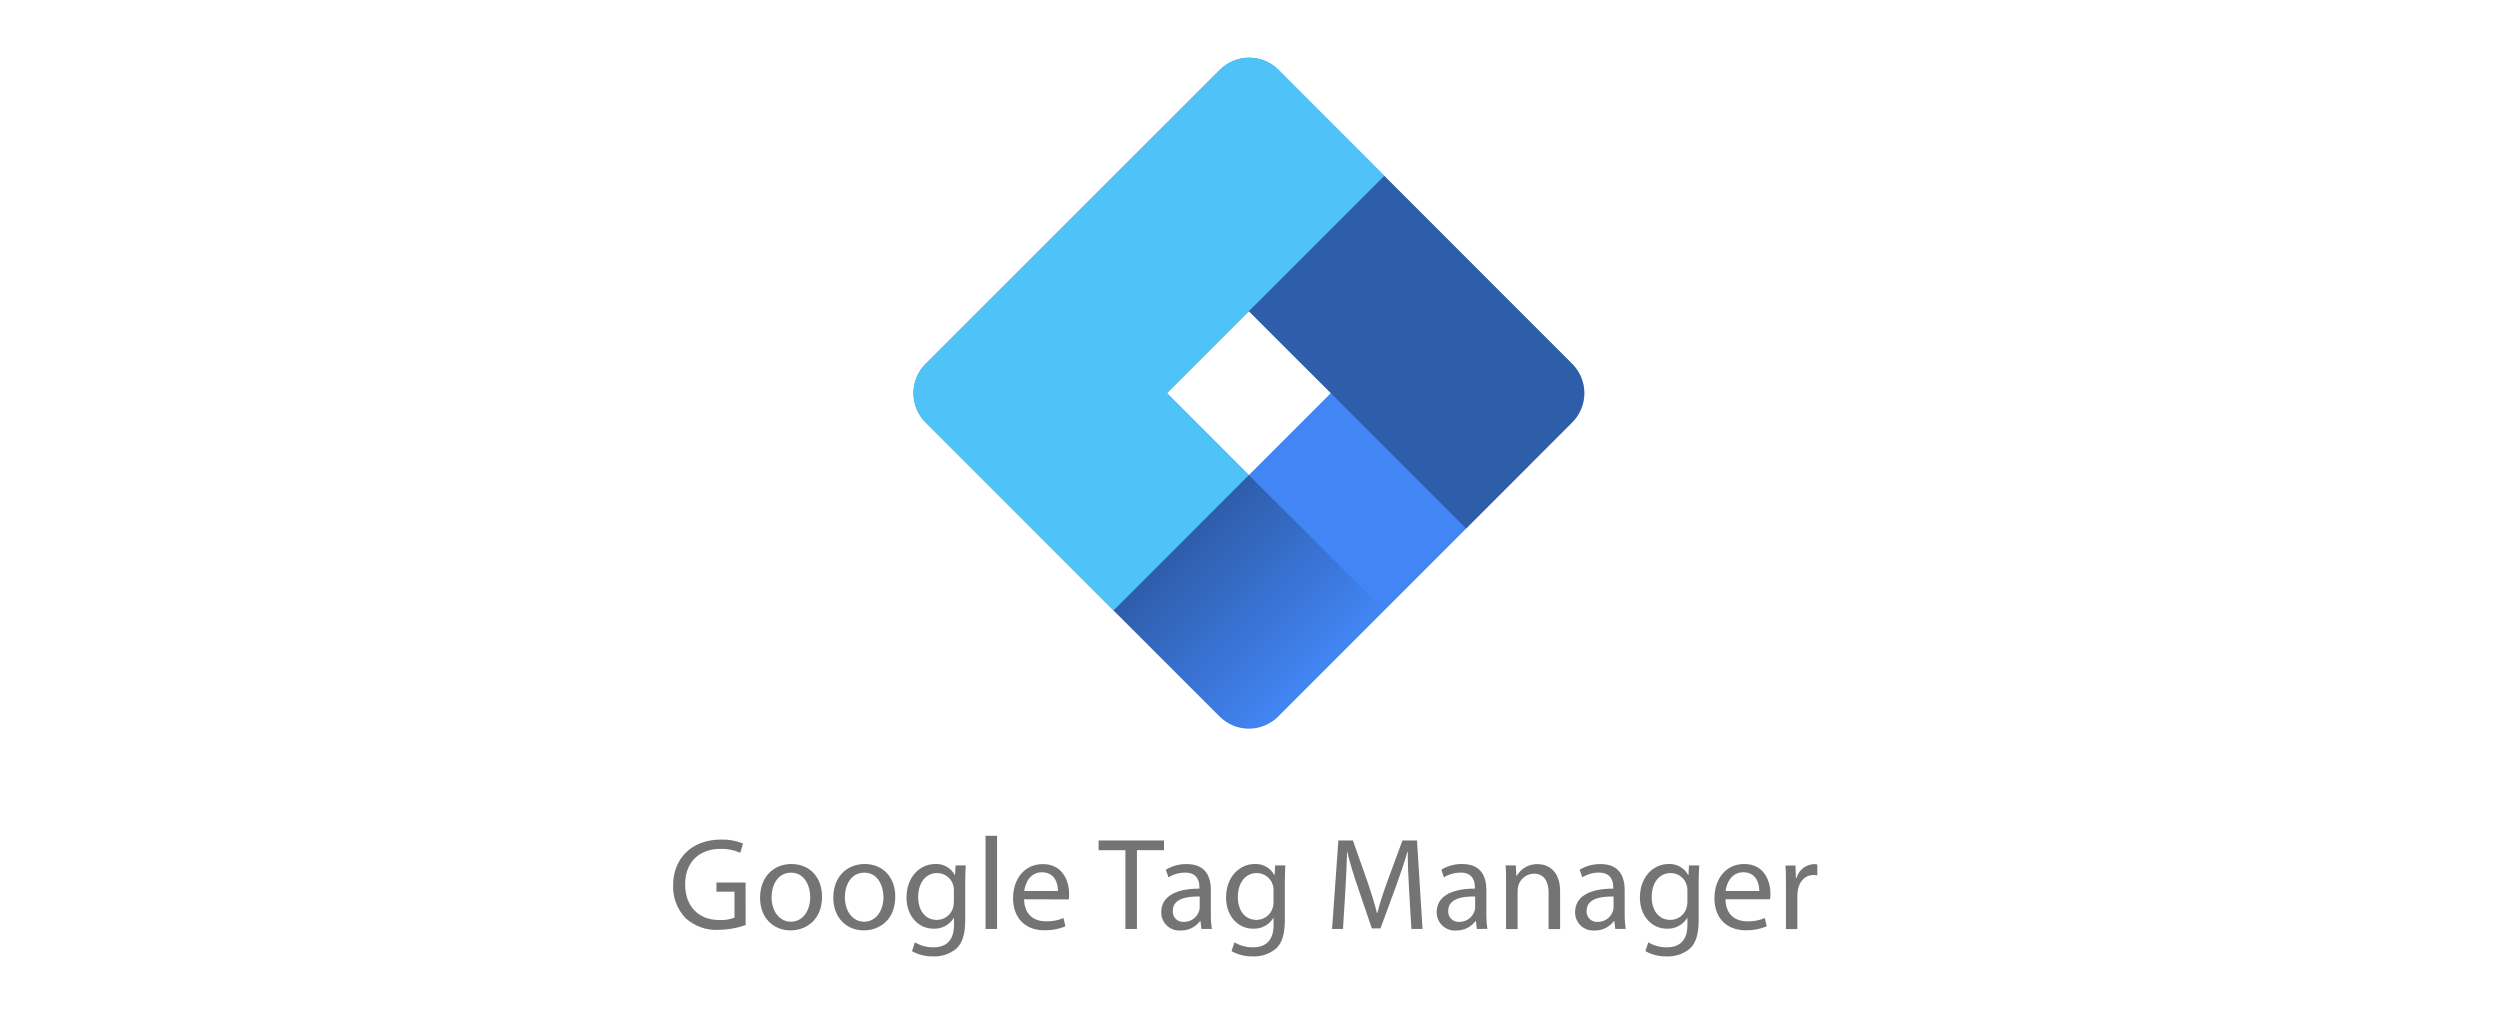 <svg width="260" height="106" viewBox="0 0 260 106" fill="none" xmlns="http://www.w3.org/2000/svg">
<path d="M163.515 37.845L132.955 7.26C132.555 6.861 132.081 6.544 131.559 6.328C131.037 6.111 130.477 6 129.912 6C129.347 6 128.788 6.111 128.265 6.328C127.743 6.544 127.269 6.861 126.87 7.26L96.26 37.845C95.861 38.245 95.544 38.719 95.328 39.241C95.111 39.763 95 40.322 95 40.888C95 41.453 95.111 42.012 95.328 42.534C95.544 43.056 95.861 43.53 96.26 43.93L126.845 74.521C127.245 74.92 127.719 75.237 128.241 75.454C128.763 75.67 129.322 75.781 129.887 75.781C130.453 75.781 131.012 75.67 131.534 75.454C132.056 75.237 132.53 74.92 132.93 74.521L163.515 43.93C163.914 43.53 164.231 43.056 164.447 42.534C164.664 42.012 164.775 41.453 164.775 40.888C164.775 40.322 164.664 39.763 164.447 39.241C164.231 38.719 163.914 38.245 163.515 37.845ZM129.881 49.413L121.362 40.888L129.881 32.368L138.406 40.888L129.881 49.413Z" fill="#4285F4"/>
<path d="M132.955 7.26C132.555 6.861 132.081 6.544 131.559 6.328C131.037 6.111 130.477 6 129.912 6C129.347 6 128.788 6.111 128.265 6.328C127.743 6.544 127.269 6.861 126.87 7.26L96.26 37.845C95.861 38.245 95.544 38.719 95.328 39.241C95.111 39.763 95 40.322 95 40.888C95 41.453 95.111 42.012 95.328 42.534C95.544 43.056 95.861 43.53 96.26 43.93L115.812 63.488L129.881 49.413L121.362 40.888L129.881 32.368L143.963 18.293L132.955 7.26Z" fill="#4FC3F7"/>
<path d="M129.882 49.413L115.807 63.488L126.87 74.552C127.27 74.951 127.744 75.268 128.266 75.484C128.788 75.701 129.348 75.812 129.913 75.812C130.478 75.812 131.037 75.701 131.559 75.484C132.081 75.268 132.556 74.951 132.955 74.552L143.988 63.488L129.882 49.413Z" fill="url(#paint0_linear_3262_749)"/>
<path d="M163.514 37.845L143.962 18.293L129.881 32.369L152.487 54.957L163.508 43.93C163.908 43.531 164.225 43.057 164.442 42.535C164.659 42.013 164.771 41.454 164.771 40.889C164.772 40.324 164.661 39.764 164.446 39.242C164.23 38.72 163.913 38.245 163.514 37.845Z" fill="url(#paint1_linear_3262_749)"/>
<path d="M77.55 96.203C76.644 96.527 75.69 96.697 74.727 96.707C74.101 96.739 73.474 96.647 72.883 96.436C72.293 96.225 71.749 95.899 71.285 95.477C70.857 95.021 70.523 94.485 70.303 93.899C70.083 93.313 69.981 92.69 70.003 92.064C70.003 89.323 71.9 87.315 74.985 87.315C75.769 87.291 76.549 87.43 77.276 87.725L76.989 88.692C76.345 88.405 75.645 88.265 74.94 88.282C72.703 88.282 71.253 89.675 71.253 91.97C71.253 94.264 72.662 95.682 74.801 95.682C75.341 95.713 75.881 95.629 76.387 95.436V92.736H74.51V91.781H77.538L77.55 96.203Z" fill="#747474"/>
<path d="M85.491 93.252C85.491 95.711 83.799 96.76 82.213 96.76C80.423 96.76 79.046 95.453 79.046 93.363C79.046 91.15 80.492 89.856 82.324 89.856C84.209 89.868 85.491 91.232 85.491 93.252ZM80.246 93.322C80.246 94.769 81.066 95.858 82.254 95.858C83.442 95.858 84.262 94.781 84.262 93.293C84.262 92.175 83.701 90.757 82.283 90.757C80.865 90.757 80.246 92.064 80.246 93.322Z" fill="#747474"/>
<path d="M93.108 93.252C93.108 95.711 91.416 96.76 89.83 96.76C88.044 96.76 86.663 95.453 86.663 93.363C86.663 91.15 88.109 89.856 89.941 89.856C91.826 89.868 93.108 91.232 93.108 93.252ZM87.868 93.322C87.868 94.769 88.687 95.858 89.871 95.858C91.055 95.858 91.879 94.781 91.879 93.293C91.879 92.175 91.318 90.757 89.9 90.757C88.482 90.757 87.868 92.064 87.868 93.322Z" fill="#747474"/>
<path d="M100.435 90.003C100.41 90.483 100.382 91.015 100.382 91.823V95.658C100.382 97.17 100.082 98.116 99.439 98.674C98.767 99.224 97.914 99.505 97.046 99.464C96.278 99.483 95.52 99.295 94.85 98.919L95.149 98.001C95.735 98.351 96.406 98.531 97.087 98.522C98.316 98.522 99.214 97.879 99.214 96.215V95.478H99.189C98.968 95.832 98.657 96.121 98.288 96.315C97.918 96.509 97.504 96.602 97.087 96.584C95.448 96.584 94.276 95.191 94.276 93.363C94.276 91.126 95.735 89.856 97.251 89.856C97.666 89.833 98.079 89.929 98.442 90.132C98.805 90.335 99.102 90.637 99.3 91.003H99.324L99.382 90.003H100.435ZM99.206 92.613C99.214 92.428 99.19 92.242 99.136 92.064C99.034 91.698 98.814 91.375 98.511 91.146C98.207 90.918 97.836 90.795 97.456 90.798C96.309 90.798 95.489 91.765 95.489 93.293C95.489 94.592 96.145 95.67 97.44 95.67C97.812 95.669 98.174 95.549 98.474 95.328C98.774 95.107 98.996 94.796 99.107 94.441C99.17 94.234 99.202 94.018 99.201 93.802L99.206 92.613Z" fill="#747474"/>
<path d="M102.495 86.922H103.696V96.612H102.495V86.922Z" fill="#747474"/>
<path d="M106.507 93.527C106.535 95.166 107.572 95.817 108.773 95.817C109.399 95.839 110.023 95.723 110.6 95.477L110.805 96.338C110.11 96.628 109.361 96.768 108.609 96.748C106.56 96.748 105.359 95.412 105.359 93.416C105.359 91.421 106.535 89.868 108.457 89.868C110.616 89.868 111.19 91.765 111.19 92.978C111.187 93.166 111.174 93.353 111.149 93.539L106.507 93.527ZM110.03 92.666C110.03 91.904 109.715 90.716 108.363 90.716C107.134 90.716 106.617 91.835 106.519 92.666H110.03Z" fill="#747474"/>
<path d="M117.041 88.421H114.255V87.409H121.057V88.417H118.242V96.612H117.041V88.421Z" fill="#747474"/>
<path d="M124.945 96.612L124.851 95.793H124.806C124.571 96.104 124.266 96.355 123.916 96.526C123.565 96.696 123.179 96.78 122.79 96.772C122.53 96.791 122.269 96.757 122.023 96.67C121.778 96.583 121.553 96.446 121.363 96.268C121.173 96.089 121.022 95.873 120.92 95.634C120.818 95.394 120.767 95.136 120.77 94.875C120.77 93.281 122.187 92.417 124.74 92.417V92.277C124.74 91.732 124.588 90.749 123.236 90.749C122.63 90.752 122.036 90.922 121.519 91.241L121.245 90.45C121.9 90.056 122.652 89.853 123.417 89.864C125.437 89.864 125.928 91.241 125.928 92.564V95.023C125.919 95.553 125.954 96.084 126.035 96.608L124.945 96.612ZM124.769 93.24C123.458 93.212 121.97 93.445 121.97 94.728C121.957 94.88 121.978 95.034 122.03 95.177C122.082 95.321 122.165 95.452 122.272 95.561C122.379 95.67 122.509 95.755 122.652 95.809C122.795 95.863 122.948 95.885 123.101 95.875C123.451 95.885 123.794 95.783 124.082 95.584C124.369 95.385 124.586 95.099 124.699 94.769C124.742 94.646 124.766 94.517 124.769 94.388V93.24Z" fill="#747474"/>
<path d="M133.676 90.003C133.652 90.483 133.623 91.015 133.623 91.823V95.658C133.623 97.17 133.324 98.116 132.681 98.674C132.006 99.226 131.15 99.508 130.28 99.464C129.512 99.483 128.753 99.294 128.083 98.919L128.383 98.001C128.969 98.35 129.639 98.53 130.321 98.522C131.55 98.522 132.451 97.879 132.451 96.215V95.478H132.423C132.202 95.832 131.891 96.121 131.521 96.315C131.152 96.509 130.738 96.602 130.321 96.584C128.682 96.584 127.51 95.191 127.51 93.363C127.51 91.126 128.968 89.856 130.484 89.856C130.9 89.833 131.313 89.929 131.675 90.132C132.038 90.335 132.336 90.637 132.533 91.003H132.562L132.615 90.003H133.676ZM132.447 92.613C132.454 92.428 132.432 92.243 132.382 92.064C132.279 91.699 132.058 91.377 131.755 91.148C131.452 90.919 131.082 90.796 130.702 90.798C129.554 90.798 128.735 91.765 128.735 93.293C128.735 94.592 129.39 95.67 130.689 95.67C131.061 95.668 131.423 95.548 131.722 95.327C132.021 95.106 132.242 94.796 132.353 94.441C132.418 94.234 132.45 94.018 132.447 93.802V92.613Z" fill="#747474"/>
<path d="M146.546 92.572C146.476 91.29 146.394 89.745 146.41 88.598H146.369C146.054 89.679 145.673 90.823 145.21 92.093L143.571 96.555H142.669L141.182 92.175C140.748 90.88 140.363 89.692 140.121 88.598H140.092C140.063 89.745 139.998 91.29 139.916 92.666L139.67 96.612H138.535L139.191 87.409H140.703L142.272 91.859C142.657 92.99 142.969 93.998 143.202 94.957H143.243C143.477 94.027 143.804 93.019 144.214 91.859L145.853 87.409H147.369L147.943 96.608H146.783L146.546 92.572Z" fill="#747474"/>
<path d="M153.59 96.612L153.496 95.793H153.455C153.22 96.105 152.915 96.356 152.563 96.526C152.212 96.697 151.825 96.781 151.435 96.772C151.175 96.791 150.915 96.755 150.669 96.668C150.424 96.581 150.199 96.444 150.01 96.266C149.82 96.088 149.669 95.872 149.567 95.633C149.464 95.393 149.413 95.135 149.415 94.875C149.415 93.281 150.837 92.416 153.39 92.416V92.277C153.39 91.732 153.238 90.749 151.886 90.749C151.278 90.752 150.683 90.922 150.165 91.24L149.903 90.442C150.557 90.048 151.307 89.845 152.07 89.856C154.09 89.856 154.582 91.232 154.582 92.556V95.014C154.574 95.545 154.611 96.076 154.693 96.6L153.59 96.612ZM153.414 93.24C152.103 93.211 150.616 93.445 150.616 94.727C150.604 94.88 150.624 95.034 150.677 95.177C150.73 95.321 150.813 95.452 150.92 95.561C151.028 95.67 151.158 95.754 151.301 95.808C151.445 95.863 151.598 95.885 151.751 95.875C152.099 95.884 152.442 95.782 152.729 95.583C153.016 95.384 153.231 95.099 153.345 94.768C153.389 94.646 153.413 94.517 153.414 94.387V93.24Z" fill="#747474"/>
<path d="M156.63 91.794C156.63 91.109 156.63 90.564 156.577 90.003H157.638L157.708 91.097H157.737C157.955 90.713 158.273 90.396 158.658 90.179C159.043 89.963 159.479 89.855 159.921 89.868C160.834 89.868 162.252 90.413 162.252 92.679V96.625H161.052V92.814C161.052 91.753 160.642 90.864 159.523 90.864C159.159 90.87 158.806 90.993 158.516 91.214C158.227 91.435 158.015 91.743 157.913 92.093C157.855 92.273 157.828 92.461 157.831 92.65V96.625H156.63V91.794Z" fill="#747474"/>
<path d="M167.984 96.612L167.89 95.793H167.849C167.614 96.105 167.308 96.356 166.957 96.527C166.606 96.697 166.219 96.781 165.829 96.772C165.569 96.791 165.308 96.757 165.062 96.67C164.817 96.583 164.592 96.446 164.402 96.268C164.212 96.089 164.061 95.873 163.959 95.634C163.857 95.394 163.806 95.136 163.809 94.875C163.809 93.281 165.226 92.417 167.779 92.417V92.277C167.779 91.732 167.628 90.749 166.279 90.749C165.671 90.751 165.076 90.921 164.559 91.241L164.284 90.45C164.939 90.056 165.691 89.853 166.456 89.864C168.476 89.864 168.967 91.241 168.967 92.564V95.023C168.959 95.553 168.996 96.084 169.078 96.608L167.984 96.612ZM167.808 93.24C166.497 93.212 165.009 93.445 165.009 94.728C164.997 94.88 165.018 95.033 165.07 95.177C165.123 95.32 165.205 95.451 165.313 95.56C165.42 95.668 165.549 95.753 165.692 95.807C165.835 95.862 165.988 95.885 166.14 95.875C166.49 95.885 166.833 95.783 167.121 95.584C167.408 95.385 167.625 95.099 167.738 94.769C167.781 94.646 167.805 94.517 167.808 94.388V93.24Z" fill="#747474"/>
<path d="M176.72 90.003C176.691 90.483 176.662 91.015 176.662 91.823V95.658C176.662 97.17 176.363 98.116 175.724 98.674C175.048 99.226 174.191 99.508 173.319 99.464C172.551 99.483 171.792 99.294 171.122 98.919L171.422 98.001C172.008 98.35 172.678 98.53 173.36 98.522C174.589 98.522 175.49 97.879 175.49 96.215V95.478H175.462C175.241 95.832 174.93 96.121 174.56 96.315C174.191 96.509 173.777 96.602 173.36 96.584C171.721 96.584 170.549 95.191 170.549 93.363C170.549 91.126 172.012 89.856 173.524 89.856C173.939 89.833 174.352 89.929 174.714 90.132C175.077 90.335 175.375 90.637 175.572 91.003H175.601L175.654 90.003H176.72ZM175.49 92.613C175.496 92.428 175.473 92.243 175.421 92.064C175.319 91.698 175.099 91.375 174.795 91.146C174.492 90.918 174.121 90.795 173.741 90.798C172.593 90.798 171.778 91.765 171.778 93.293C171.778 94.592 172.434 95.67 173.728 95.67C174.1 95.669 174.462 95.549 174.761 95.328C175.06 95.107 175.281 94.796 175.392 94.441C175.458 94.234 175.492 94.019 175.49 93.802V92.613Z" fill="#747474"/>
<path d="M179.449 93.527C179.474 95.166 180.514 95.817 181.715 95.817C182.342 95.838 182.965 95.722 183.542 95.477L183.747 96.338C183.052 96.628 182.304 96.768 181.551 96.748C179.502 96.748 178.302 95.412 178.302 93.416C178.302 91.421 179.474 89.856 181.399 89.856C183.555 89.856 184.128 91.753 184.128 92.966C184.128 93.153 184.114 93.341 184.087 93.527H179.449ZM182.969 92.666C182.969 91.904 182.653 90.716 181.305 90.716C180.076 90.716 179.556 91.835 179.461 92.666H182.969Z" fill="#747474"/>
<path d="M185.739 92.064C185.739 91.29 185.739 90.618 185.686 90.015H186.734L186.775 91.314H186.833C186.945 90.911 187.182 90.553 187.51 90.293C187.839 90.033 188.242 89.884 188.66 89.868C188.775 89.866 188.889 89.879 189 89.909V91.04C188.866 91.012 188.728 90.998 188.591 90.999C187.747 90.999 187.144 91.642 186.98 92.543C186.946 92.727 186.929 92.914 186.927 93.101V96.625H185.739V92.064Z" fill="#747474"/>
<defs>
<linearGradient id="paint0_linear_3262_749" x1="136.926" y1="70.526" x2="122.85" y2="56.45" gradientUnits="userSpaceOnUse">
<stop stop-opacity="0"/>
<stop offset="1" stop-opacity="0.3"/>
</linearGradient>
<linearGradient id="paint1_linear_3262_749" x1="6871.44" y1="2519.11" x2="5525.34" y2="1238.11" gradientUnits="userSpaceOnUse">
<stop stop-opacity="0"/>
<stop offset="1" stop-opacity="0.3"/>
</linearGradient>
</defs>
</svg>
